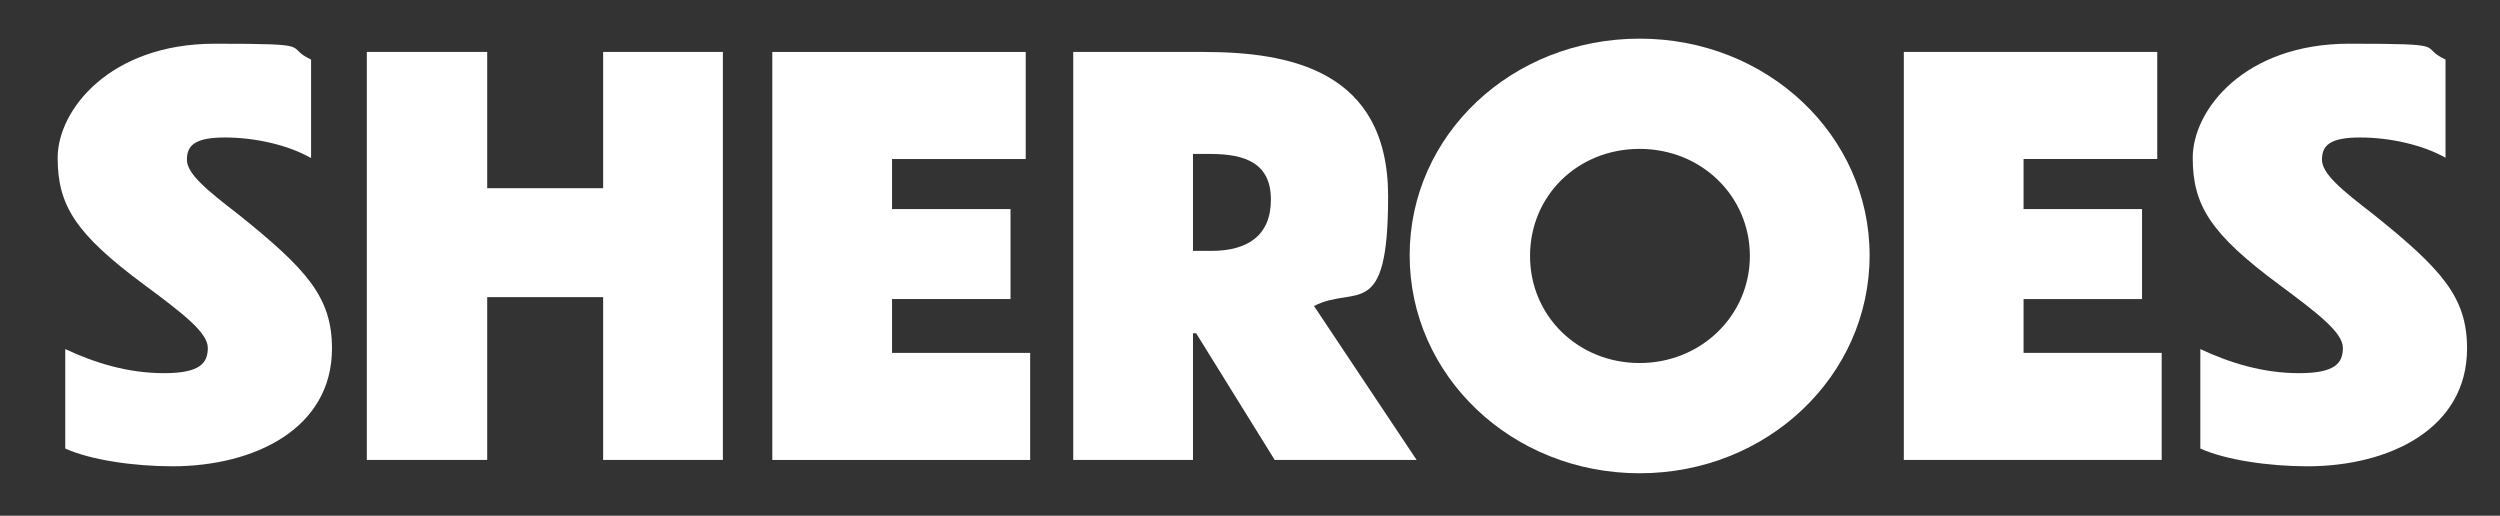 <?xml version="1.0" encoding="UTF-8"?>
<svg id="Ebene_1" xmlns="http://www.w3.org/2000/svg" version="1.1" viewBox="0 0 394.6 81.4">
  <rect x="0" y="0" width="394.6" height="81.4" fill="#333333" stroke="none"/>
  <!-- Generator: Adobe Illustrator 29.8.0, SVG Export Plug-In . SVG Version: 2.1.1 Build 160)  -->
  <defs>
    <style>
      .st0 {
        fill: #fff;
      }
    </style>
  </defs>
  <path class="st0" d="M49,24.9c-3.5-2-8.7-3.2-13.5-3.2s-6,1.3-6,3.5,3,4.7,8.2,8.7c10.7,8.6,14.7,13,14.7,21.1,0,12.7-12.3,18.6-25.2,18.6-6.1,0-12.9-1-16.9-2.8v-15.7c4.7,2.2,9.9,3.8,15.6,3.8s6.9-1.6,6.9-4-3.9-5.4-10.1-10c-10.8-8-13.6-12.5-13.6-20S17.3,6.9,33.9,6.9s10.7.4,15.2,2.5v15.5Z"/>
  <path class="st0" d="M57.9,8.2h19v21.5h18.3V8.2h18.9v64.4h-18.9v-25.7h-18.3v25.7h-19V8.2Z"/>
  <path class="st0" d="M121.8,8.2h40.1v16.9h-21.1v7.9h18.7v14.2h-18.7v8.5h21.8v16.9h-40.7V8.2Z"/>
  <path class="st0" d="M188.8,52.6h-.5v20h-18.9V8.2h20.5c13.5,0,29.2,2.8,29.2,22.8s-5.1,13.9-11.7,17.3l16.2,24.3h-22.4l-12.4-20ZM188.3,24.3v15.3h2.9c5.7,0,9.4-2.4,9.4-8.1s-4-7.2-9.5-7.2h-2.8Z"/>
  <path class="st0" d="M295.1,40.3c0,19-16.1,34.4-36.3,34.4s-36.3-15.4-36.3-34.4,16.1-34.2,36.3-34.2,36.3,15.3,36.3,34.2ZM241.5,40.4c0,9.5,7.6,16.9,17.3,16.9s17.4-7.5,17.4-16.9-7.6-16.9-17.4-16.9-17.3,7.4-17.3,16.9Z"/>
  <path class="st0" d="M300.4,8.2h40.1v16.9h-21.1v7.9h18.7v14.2h-18.7v8.5h21.8v16.9h-40.7V8.2Z"/>
  <path class="st0" d="M386,24.9c-3.5-2-8.7-3.2-13.5-3.2s-6,1.3-6,3.5,3,4.7,8.2,8.7c10.7,8.6,14.7,13,14.7,21.1,0,12.7-12.3,18.6-25.2,18.6-6.1,0-12.9-1-16.9-2.8v-15.7c4.7,2.2,9.9,3.8,15.6,3.8s6.9-1.6,6.9-4-3.9-5.4-10.1-10c-10.8-8-13.6-12.5-13.6-20s8.1-18,24.7-18,10.7.4,15.2,2.5v15.5Z"/>
</svg>